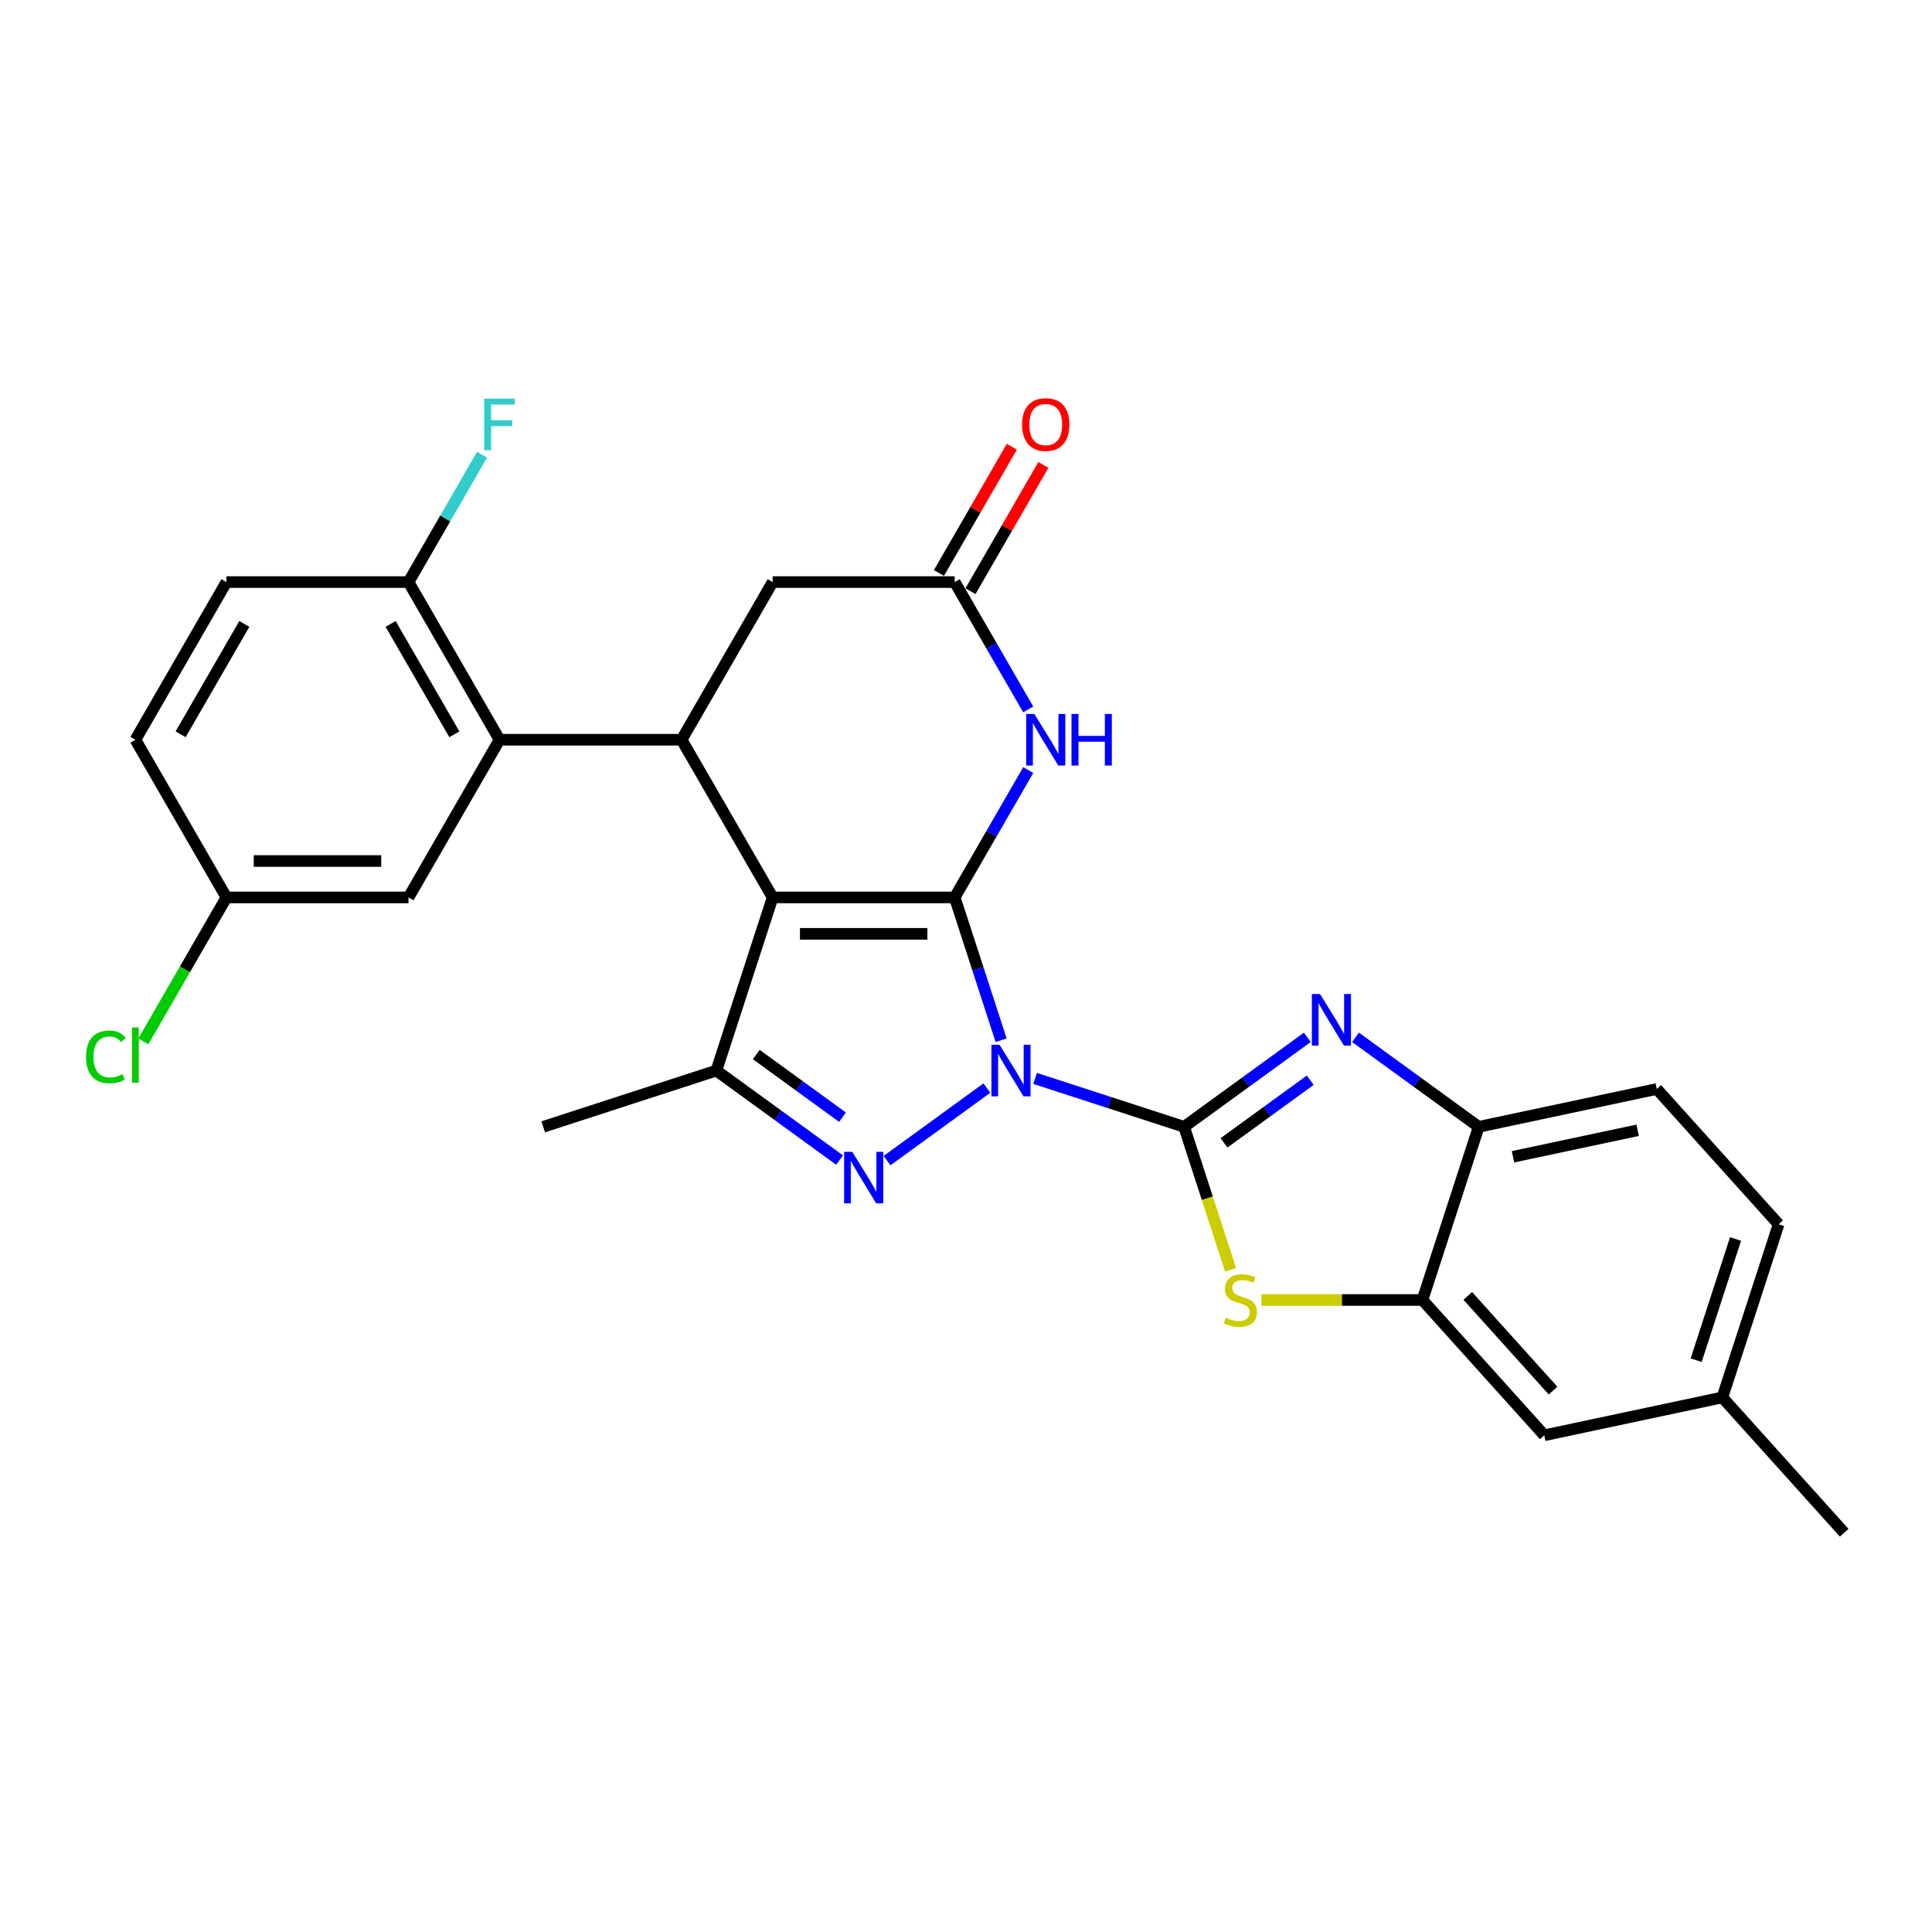<?xml version='1.0' encoding='iso-8859-1'?>
<svg version='1.1' baseProfile='full'
              xmlns='http://www.w3.org/2000/svg'
                      xmlns:rdkit='http://www.rdkit.org/xml'
                      xmlns:xlink='http://www.w3.org/1999/xlink'
                  xml:space='preserve'
width='1000px' height='1000px' viewBox='0 0 1000 1000'>
<!-- END OF HEADER -->
<rect style='opacity:1.0;fill:#FFFFFF;stroke:none' width='1000' height='1000' x='0' y='0'> </rect>
<path class='bond-0' d='M 518.174,538.426 L 506.164,501.464' style='fill:none;fill-rule:evenodd;stroke:#0000FF;stroke-width:6px;stroke-linecap:butt;stroke-linejoin:miter;stroke-opacity:1' />
<path class='bond-0' d='M 506.164,501.464 L 494.154,464.502' style='fill:none;fill-rule:evenodd;stroke:#000000;stroke-width:6px;stroke-linecap:butt;stroke-linejoin:miter;stroke-opacity:1' />
<path class='bond-1' d='M 535.752,558.18 L 574.325,570.713' style='fill:none;fill-rule:evenodd;stroke:#0000FF;stroke-width:6px;stroke-linecap:butt;stroke-linejoin:miter;stroke-opacity:1' />
<path class='bond-1' d='M 574.325,570.713 L 612.899,583.246' style='fill:none;fill-rule:evenodd;stroke:#000000;stroke-width:6px;stroke-linecap:butt;stroke-linejoin:miter;stroke-opacity:1' />
<path class='bond-3' d='M 510.798,563.191 L 459.128,600.732' style='fill:none;fill-rule:evenodd;stroke:#0000FF;stroke-width:6px;stroke-linecap:butt;stroke-linejoin:miter;stroke-opacity:1' />
<path class='bond-2' d='M 494.154,464.502 L 399.918,464.502' style='fill:none;fill-rule:evenodd;stroke:#000000;stroke-width:6px;stroke-linecap:butt;stroke-linejoin:miter;stroke-opacity:1' />
<path class='bond-2' d='M 480.019,483.349 L 414.054,483.349' style='fill:none;fill-rule:evenodd;stroke:#000000;stroke-width:6px;stroke-linecap:butt;stroke-linejoin:miter;stroke-opacity:1' />
<path class='bond-6' d='M 494.154,464.502 L 513.181,431.546' style='fill:none;fill-rule:evenodd;stroke:#000000;stroke-width:6px;stroke-linecap:butt;stroke-linejoin:miter;stroke-opacity:1' />
<path class='bond-6' d='M 513.181,431.546 L 532.208,398.591' style='fill:none;fill-rule:evenodd;stroke:#0000FF;stroke-width:6px;stroke-linecap:butt;stroke-linejoin:miter;stroke-opacity:1' />
<path class='bond-4' d='M 612.899,583.246 L 644.78,560.084' style='fill:none;fill-rule:evenodd;stroke:#000000;stroke-width:6px;stroke-linecap:butt;stroke-linejoin:miter;stroke-opacity:1' />
<path class='bond-4' d='M 644.78,560.084 L 676.661,536.921' style='fill:none;fill-rule:evenodd;stroke:#0000FF;stroke-width:6px;stroke-linecap:butt;stroke-linejoin:miter;stroke-opacity:1' />
<path class='bond-4' d='M 633.541,591.545 L 655.858,575.331' style='fill:none;fill-rule:evenodd;stroke:#000000;stroke-width:6px;stroke-linecap:butt;stroke-linejoin:miter;stroke-opacity:1' />
<path class='bond-4' d='M 655.858,575.331 L 678.175,559.117' style='fill:none;fill-rule:evenodd;stroke:#0000FF;stroke-width:6px;stroke-linecap:butt;stroke-linejoin:miter;stroke-opacity:1' />
<path class='bond-8' d='M 612.899,583.246 L 624.915,620.227' style='fill:none;fill-rule:evenodd;stroke:#000000;stroke-width:6px;stroke-linecap:butt;stroke-linejoin:miter;stroke-opacity:1' />
<path class='bond-8' d='M 624.915,620.227 L 636.931,657.208' style='fill:none;fill-rule:evenodd;stroke:#CCCC00;stroke-width:6px;stroke-linecap:butt;stroke-linejoin:miter;stroke-opacity:1' />
<path class='bond-7' d='M 399.918,464.502 L 352.8,382.891' style='fill:none;fill-rule:evenodd;stroke:#000000;stroke-width:6px;stroke-linecap:butt;stroke-linejoin:miter;stroke-opacity:1' />
<path class='bond-28' d='M 399.918,464.502 L 370.798,554.126' style='fill:none;fill-rule:evenodd;stroke:#000000;stroke-width:6px;stroke-linecap:butt;stroke-linejoin:miter;stroke-opacity:1' />
<path class='bond-5' d='M 434.559,600.452 L 402.679,577.289' style='fill:none;fill-rule:evenodd;stroke:#0000FF;stroke-width:6px;stroke-linecap:butt;stroke-linejoin:miter;stroke-opacity:1' />
<path class='bond-5' d='M 402.679,577.289 L 370.798,554.126' style='fill:none;fill-rule:evenodd;stroke:#000000;stroke-width:6px;stroke-linecap:butt;stroke-linejoin:miter;stroke-opacity:1' />
<path class='bond-5' d='M 436.073,578.255 L 413.757,562.041' style='fill:none;fill-rule:evenodd;stroke:#0000FF;stroke-width:6px;stroke-linecap:butt;stroke-linejoin:miter;stroke-opacity:1' />
<path class='bond-5' d='M 413.757,562.041 L 391.44,545.827' style='fill:none;fill-rule:evenodd;stroke:#000000;stroke-width:6px;stroke-linecap:butt;stroke-linejoin:miter;stroke-opacity:1' />
<path class='bond-12' d='M 701.615,536.921 L 733.496,560.084' style='fill:none;fill-rule:evenodd;stroke:#0000FF;stroke-width:6px;stroke-linecap:butt;stroke-linejoin:miter;stroke-opacity:1' />
<path class='bond-12' d='M 733.496,560.084 L 765.376,583.246' style='fill:none;fill-rule:evenodd;stroke:#000000;stroke-width:6px;stroke-linecap:butt;stroke-linejoin:miter;stroke-opacity:1' />
<path class='bond-23' d='M 370.798,554.126 L 281.174,583.246' style='fill:none;fill-rule:evenodd;stroke:#000000;stroke-width:6px;stroke-linecap:butt;stroke-linejoin:miter;stroke-opacity:1' />
<path class='bond-10' d='M 532.208,367.191 L 513.181,334.236' style='fill:none;fill-rule:evenodd;stroke:#0000FF;stroke-width:6px;stroke-linecap:butt;stroke-linejoin:miter;stroke-opacity:1' />
<path class='bond-10' d='M 513.181,334.236 L 494.154,301.28' style='fill:none;fill-rule:evenodd;stroke:#000000;stroke-width:6px;stroke-linecap:butt;stroke-linejoin:miter;stroke-opacity:1' />
<path class='bond-9' d='M 352.8,382.891 L 258.564,382.891' style='fill:none;fill-rule:evenodd;stroke:#000000;stroke-width:6px;stroke-linecap:butt;stroke-linejoin:miter;stroke-opacity:1' />
<path class='bond-30' d='M 352.8,382.891 L 399.918,301.28' style='fill:none;fill-rule:evenodd;stroke:#000000;stroke-width:6px;stroke-linecap:butt;stroke-linejoin:miter;stroke-opacity:1' />
<path class='bond-11' d='M 652.932,672.87 L 694.594,672.87' style='fill:none;fill-rule:evenodd;stroke:#CCCC00;stroke-width:6px;stroke-linecap:butt;stroke-linejoin:miter;stroke-opacity:1' />
<path class='bond-11' d='M 694.594,672.87 L 736.256,672.87' style='fill:none;fill-rule:evenodd;stroke:#000000;stroke-width:6px;stroke-linecap:butt;stroke-linejoin:miter;stroke-opacity:1' />
<path class='bond-14' d='M 258.564,382.891 L 211.446,301.28' style='fill:none;fill-rule:evenodd;stroke:#000000;stroke-width:6px;stroke-linecap:butt;stroke-linejoin:miter;stroke-opacity:1' />
<path class='bond-14' d='M 235.174,380.073 L 202.191,322.945' style='fill:none;fill-rule:evenodd;stroke:#000000;stroke-width:6px;stroke-linecap:butt;stroke-linejoin:miter;stroke-opacity:1' />
<path class='bond-15' d='M 258.564,382.891 L 211.446,464.502' style='fill:none;fill-rule:evenodd;stroke:#000000;stroke-width:6px;stroke-linecap:butt;stroke-linejoin:miter;stroke-opacity:1' />
<path class='bond-13' d='M 494.154,301.28 L 399.918,301.28' style='fill:none;fill-rule:evenodd;stroke:#000000;stroke-width:6px;stroke-linecap:butt;stroke-linejoin:miter;stroke-opacity:1' />
<path class='bond-17' d='M 502.316,305.992 L 521.179,273.319' style='fill:none;fill-rule:evenodd;stroke:#000000;stroke-width:6px;stroke-linecap:butt;stroke-linejoin:miter;stroke-opacity:1' />
<path class='bond-17' d='M 521.179,273.319 L 540.043,240.646' style='fill:none;fill-rule:evenodd;stroke:#FF0000;stroke-width:6px;stroke-linecap:butt;stroke-linejoin:miter;stroke-opacity:1' />
<path class='bond-17' d='M 485.993,296.568 L 504.857,263.895' style='fill:none;fill-rule:evenodd;stroke:#000000;stroke-width:6px;stroke-linecap:butt;stroke-linejoin:miter;stroke-opacity:1' />
<path class='bond-17' d='M 504.857,263.895 L 523.721,231.222' style='fill:none;fill-rule:evenodd;stroke:#FF0000;stroke-width:6px;stroke-linecap:butt;stroke-linejoin:miter;stroke-opacity:1' />
<path class='bond-16' d='M 736.256,672.87 L 799.312,742.902' style='fill:none;fill-rule:evenodd;stroke:#000000;stroke-width:6px;stroke-linecap:butt;stroke-linejoin:miter;stroke-opacity:1' />
<path class='bond-16' d='M 759.721,670.764 L 803.86,719.786' style='fill:none;fill-rule:evenodd;stroke:#000000;stroke-width:6px;stroke-linecap:butt;stroke-linejoin:miter;stroke-opacity:1' />
<path class='bond-29' d='M 736.256,672.87 L 765.376,583.246' style='fill:none;fill-rule:evenodd;stroke:#000000;stroke-width:6px;stroke-linecap:butt;stroke-linejoin:miter;stroke-opacity:1' />
<path class='bond-18' d='M 765.376,583.246 L 857.553,563.654' style='fill:none;fill-rule:evenodd;stroke:#000000;stroke-width:6px;stroke-linecap:butt;stroke-linejoin:miter;stroke-opacity:1' />
<path class='bond-18' d='M 783.122,598.743 L 847.645,585.028' style='fill:none;fill-rule:evenodd;stroke:#000000;stroke-width:6px;stroke-linecap:butt;stroke-linejoin:miter;stroke-opacity:1' />
<path class='bond-19' d='M 211.446,301.28 L 117.21,301.28' style='fill:none;fill-rule:evenodd;stroke:#000000;stroke-width:6px;stroke-linecap:butt;stroke-linejoin:miter;stroke-opacity:1' />
<path class='bond-22' d='M 211.446,301.28 L 230.473,268.324' style='fill:none;fill-rule:evenodd;stroke:#000000;stroke-width:6px;stroke-linecap:butt;stroke-linejoin:miter;stroke-opacity:1' />
<path class='bond-22' d='M 230.473,268.324 L 249.5,235.369' style='fill:none;fill-rule:evenodd;stroke:#33CCCC;stroke-width:6px;stroke-linecap:butt;stroke-linejoin:miter;stroke-opacity:1' />
<path class='bond-20' d='M 211.446,464.502 L 117.21,464.502' style='fill:none;fill-rule:evenodd;stroke:#000000;stroke-width:6px;stroke-linecap:butt;stroke-linejoin:miter;stroke-opacity:1' />
<path class='bond-20' d='M 197.31,445.655 L 131.345,445.655' style='fill:none;fill-rule:evenodd;stroke:#000000;stroke-width:6px;stroke-linecap:butt;stroke-linejoin:miter;stroke-opacity:1' />
<path class='bond-21' d='M 799.312,742.902 L 891.489,723.309' style='fill:none;fill-rule:evenodd;stroke:#000000;stroke-width:6px;stroke-linecap:butt;stroke-linejoin:miter;stroke-opacity:1' />
<path class='bond-25' d='M 857.553,563.654 L 920.61,633.685' style='fill:none;fill-rule:evenodd;stroke:#000000;stroke-width:6px;stroke-linecap:butt;stroke-linejoin:miter;stroke-opacity:1' />
<path class='bond-32' d='M 117.21,301.28 L 70.091,382.891' style='fill:none;fill-rule:evenodd;stroke:#000000;stroke-width:6px;stroke-linecap:butt;stroke-linejoin:miter;stroke-opacity:1' />
<path class='bond-32' d='M 126.464,322.945 L 93.481,380.073' style='fill:none;fill-rule:evenodd;stroke:#000000;stroke-width:6px;stroke-linecap:butt;stroke-linejoin:miter;stroke-opacity:1' />
<path class='bond-24' d='M 117.21,464.502 L 70.091,382.891' style='fill:none;fill-rule:evenodd;stroke:#000000;stroke-width:6px;stroke-linecap:butt;stroke-linejoin:miter;stroke-opacity:1' />
<path class='bond-26' d='M 117.21,464.502 L 95.695,501.765' style='fill:none;fill-rule:evenodd;stroke:#000000;stroke-width:6px;stroke-linecap:butt;stroke-linejoin:miter;stroke-opacity:1' />
<path class='bond-26' d='M 95.695,501.765 L 74.181,539.029' style='fill:none;fill-rule:evenodd;stroke:#00CC00;stroke-width:6px;stroke-linecap:butt;stroke-linejoin:miter;stroke-opacity:1' />
<path class='bond-27' d='M 891.489,723.309 L 954.545,793.34' style='fill:none;fill-rule:evenodd;stroke:#000000;stroke-width:6px;stroke-linecap:butt;stroke-linejoin:miter;stroke-opacity:1' />
<path class='bond-31' d='M 891.489,723.309 L 920.61,633.685' style='fill:none;fill-rule:evenodd;stroke:#000000;stroke-width:6px;stroke-linecap:butt;stroke-linejoin:miter;stroke-opacity:1' />
<path class='bond-31' d='M 877.932,704.041 L 898.317,641.304' style='fill:none;fill-rule:evenodd;stroke:#000000;stroke-width:6px;stroke-linecap:butt;stroke-linejoin:miter;stroke-opacity:1' />
<path  class='atom-0' d='M 517.376 540.782
L 526.121 554.917
Q 526.988 556.312, 528.383 558.838
Q 529.777 561.363, 529.853 561.514
L 529.853 540.782
L 533.396 540.782
L 533.396 567.47
L 529.74 567.47
L 520.354 552.015
Q 519.261 550.206, 518.092 548.132
Q 516.961 546.059, 516.622 545.418
L 516.622 567.47
L 513.154 567.47
L 513.154 540.782
L 517.376 540.782
' fill='#0000FF'/>
<path  class='atom-4' d='M 441.137 596.173
L 449.882 610.308
Q 450.749 611.703, 452.144 614.228
Q 453.539 616.754, 453.614 616.905
L 453.614 596.173
L 457.157 596.173
L 457.157 622.86
L 453.501 622.86
L 444.115 607.406
Q 443.022 605.596, 441.853 603.523
Q 440.723 601.45, 440.383 600.809
L 440.383 622.86
L 436.915 622.86
L 436.915 596.173
L 441.137 596.173
' fill='#0000FF'/>
<path  class='atom-5' d='M 683.239 514.512
L 691.984 528.647
Q 692.851 530.042, 694.245 532.568
Q 695.64 535.093, 695.715 535.244
L 695.715 514.512
L 699.259 514.512
L 699.259 541.2
L 695.602 541.2
L 686.216 525.745
Q 685.123 523.936, 683.955 521.862
Q 682.824 519.789, 682.485 519.148
L 682.485 541.2
L 679.017 541.2
L 679.017 514.512
L 683.239 514.512
' fill='#0000FF'/>
<path  class='atom-7' d='M 535.373 369.547
L 544.118 383.682
Q 544.985 385.077, 546.38 387.603
Q 547.775 390.128, 547.85 390.279
L 547.85 369.547
L 551.394 369.547
L 551.394 396.235
L 547.737 396.235
L 538.351 380.78
Q 537.258 378.971, 536.09 376.897
Q 534.959 374.824, 534.619 374.183
L 534.619 396.235
L 531.152 396.235
L 531.152 369.547
L 535.373 369.547
' fill='#0000FF'/>
<path  class='atom-7' d='M 554.598 369.547
L 558.216 369.547
L 558.216 380.893
L 571.862 380.893
L 571.862 369.547
L 575.48 369.547
L 575.48 396.235
L 571.862 396.235
L 571.862 383.909
L 558.216 383.909
L 558.216 396.235
L 554.598 396.235
L 554.598 369.547
' fill='#0000FF'/>
<path  class='atom-9' d='M 634.481 682.03
Q 634.782 682.143, 636.026 682.671
Q 637.27 683.199, 638.627 683.538
Q 640.022 683.839, 641.379 683.839
Q 643.904 683.839, 645.374 682.633
Q 646.845 681.389, 646.845 679.241
Q 646.845 677.771, 646.091 676.866
Q 645.374 675.961, 644.244 675.471
Q 643.113 674.981, 641.228 674.416
Q 638.853 673.7, 637.421 673.021
Q 636.026 672.343, 635.008 670.91
Q 634.028 669.478, 634.028 667.065
Q 634.028 663.711, 636.29 661.637
Q 638.589 659.564, 643.113 659.564
Q 646.204 659.564, 649.709 661.034
L 648.842 663.937
Q 645.638 662.617, 643.226 662.617
Q 640.625 662.617, 639.193 663.711
Q 637.76 664.766, 637.798 666.613
Q 637.798 668.045, 638.514 668.912
Q 639.268 669.779, 640.323 670.269
Q 641.417 670.76, 643.226 671.325
Q 645.638 672.079, 647.071 672.833
Q 648.503 673.587, 649.521 675.132
Q 650.576 676.64, 650.576 679.241
Q 650.576 682.935, 648.088 684.933
Q 645.638 686.893, 641.53 686.893
Q 639.155 686.893, 637.345 686.365
Q 635.574 685.875, 633.463 685.008
L 634.481 682.03
' fill='#CCCC00'/>
<path  class='atom-18' d='M 529.022 219.744
Q 529.022 213.336, 532.188 209.755
Q 535.355 206.174, 541.273 206.174
Q 547.191 206.174, 550.357 209.755
Q 553.523 213.336, 553.523 219.744
Q 553.523 226.228, 550.319 229.922
Q 547.115 233.578, 541.273 233.578
Q 535.392 233.578, 532.188 229.922
Q 529.022 226.265, 529.022 219.744
M 541.273 230.563
Q 545.344 230.563, 547.53 227.849
Q 549.754 225.097, 549.754 219.744
Q 549.754 214.505, 547.53 211.866
Q 545.344 209.19, 541.273 209.19
Q 537.202 209.19, 534.978 211.829
Q 532.791 214.467, 532.791 219.744
Q 532.791 225.135, 534.978 227.849
Q 537.202 230.563, 541.273 230.563
' fill='#FF0000'/>
<path  class='atom-23' d='M 250.629 206.325
L 266.499 206.325
L 266.499 209.378
L 254.21 209.378
L 254.21 217.483
L 265.142 217.483
L 265.142 220.574
L 254.21 220.574
L 254.21 233.013
L 250.629 233.013
L 250.629 206.325
' fill='#33CCCC'/>
<path  class='atom-27' d='M 44.535 547.036
Q 44.535 540.402, 47.626 536.934
Q 50.754 533.429, 56.672 533.429
Q 62.176 533.429, 65.116 537.311
L 62.628 539.347
Q 60.479 536.52, 56.672 536.52
Q 52.639 536.52, 50.49 539.234
Q 48.379 541.91, 48.379 547.036
Q 48.379 552.314, 50.566 555.028
Q 52.79 557.742, 57.087 557.742
Q 60.027 557.742, 63.457 555.97
L 64.513 558.797
Q 63.118 559.702, 61.007 560.229
Q 58.896 560.757, 56.559 560.757
Q 50.754 560.757, 47.626 557.214
Q 44.535 553.671, 44.535 547.036
' fill='#00CC00'/>
<path  class='atom-27' d='M 68.358 531.808
L 71.825 531.808
L 71.825 560.418
L 68.358 560.418
L 68.358 531.808
' fill='#00CC00'/>
</svg>
